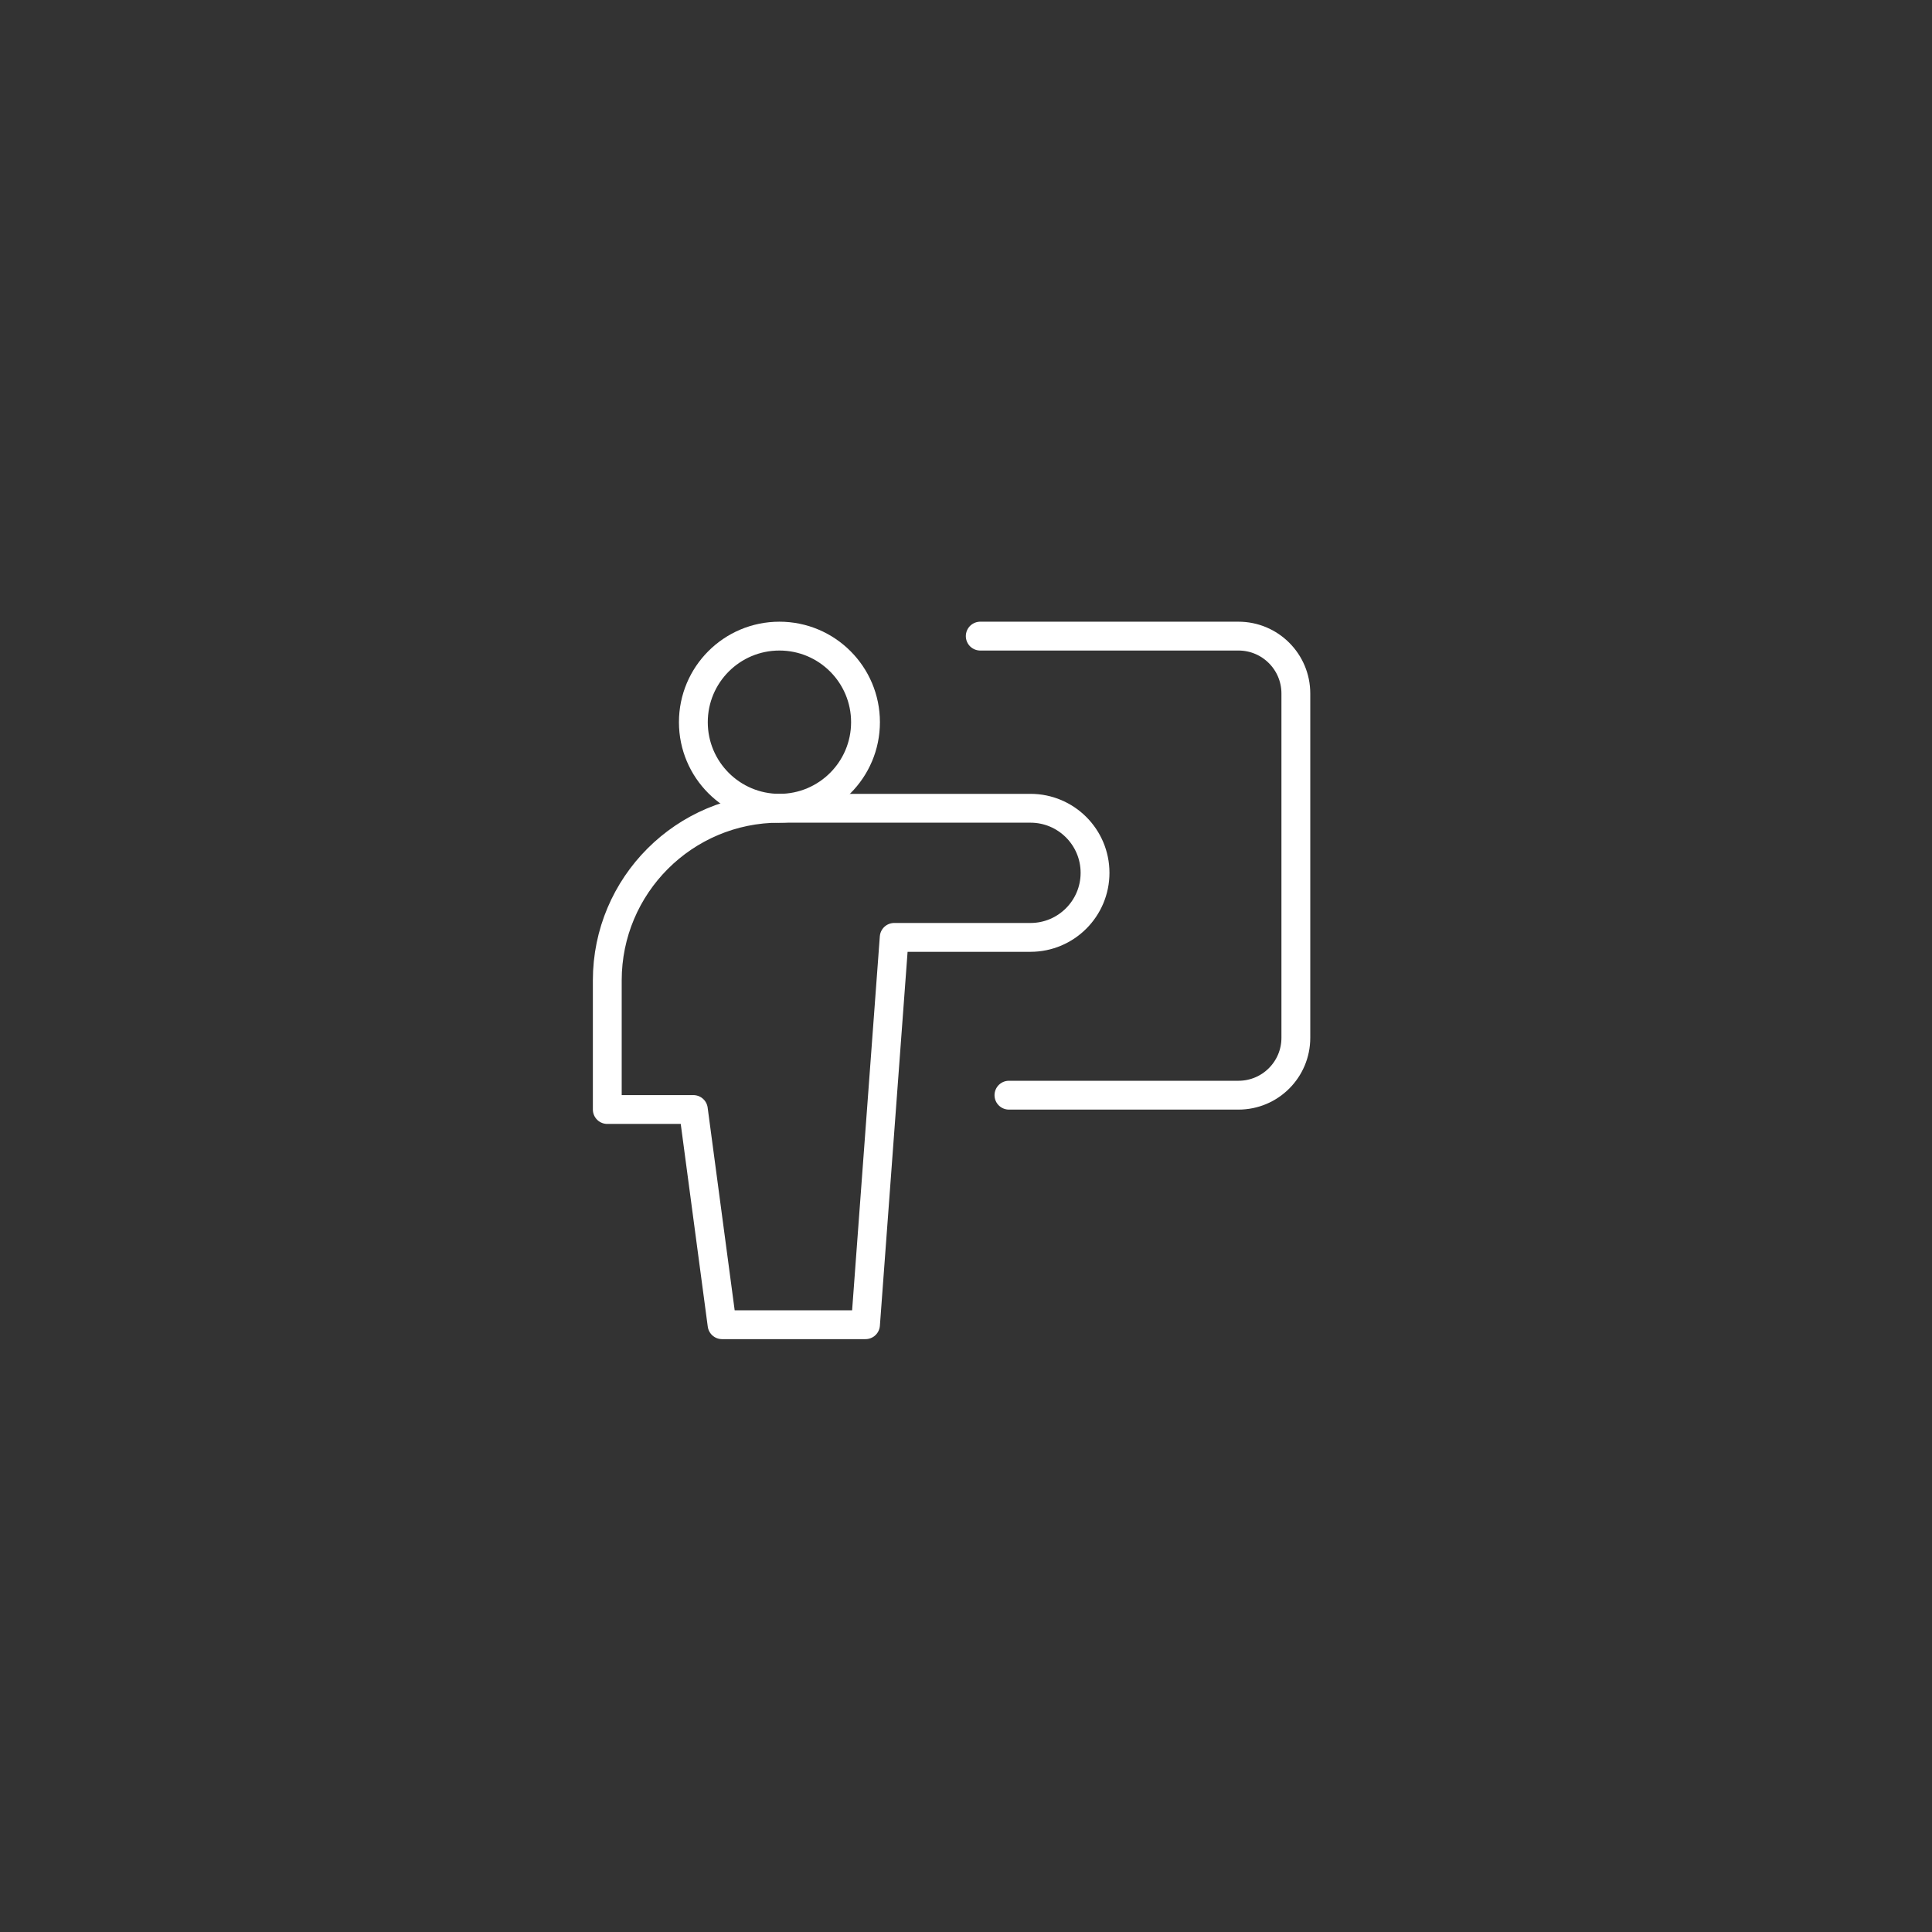 <svg width="67" height="67" viewBox="0 0 67 67" fill="none" xmlns="http://www.w3.org/2000/svg">
<rect x="0" y="0" width="67" height="67" fill="#333333" stroke="none"/>
<path d="M27.03 28.03C28.678 28.03 30.015 26.694 30.015 25.045C30.015 23.396 28.678 22.06 27.03 22.06C25.381 22.06 24.045 23.396 24.045 25.045C24.045 26.694 25.381 28.03 27.03 28.03Z" stroke="white" stroke-linecap="round" stroke-linejoin="round"/>
<path d="M21.06 38.477H24.045L25.04 45.94H30.015L31.01 32.508H35.736C36.972 32.508 37.975 31.505 37.975 30.269C37.975 29.032 36.972 28.03 35.736 28.03H27.03C23.732 28.03 21.06 30.703 21.06 34V38.477Z" stroke="white" stroke-linecap="round" stroke-linejoin="round"/>
<path d="M33.994 22.06H42.949C44.048 22.06 44.939 22.951 44.939 24.05V35.99C44.939 37.089 44.048 37.98 42.949 37.98H34.989" stroke="white" stroke-linecap="round" stroke-linejoin="round"/>
</svg>
